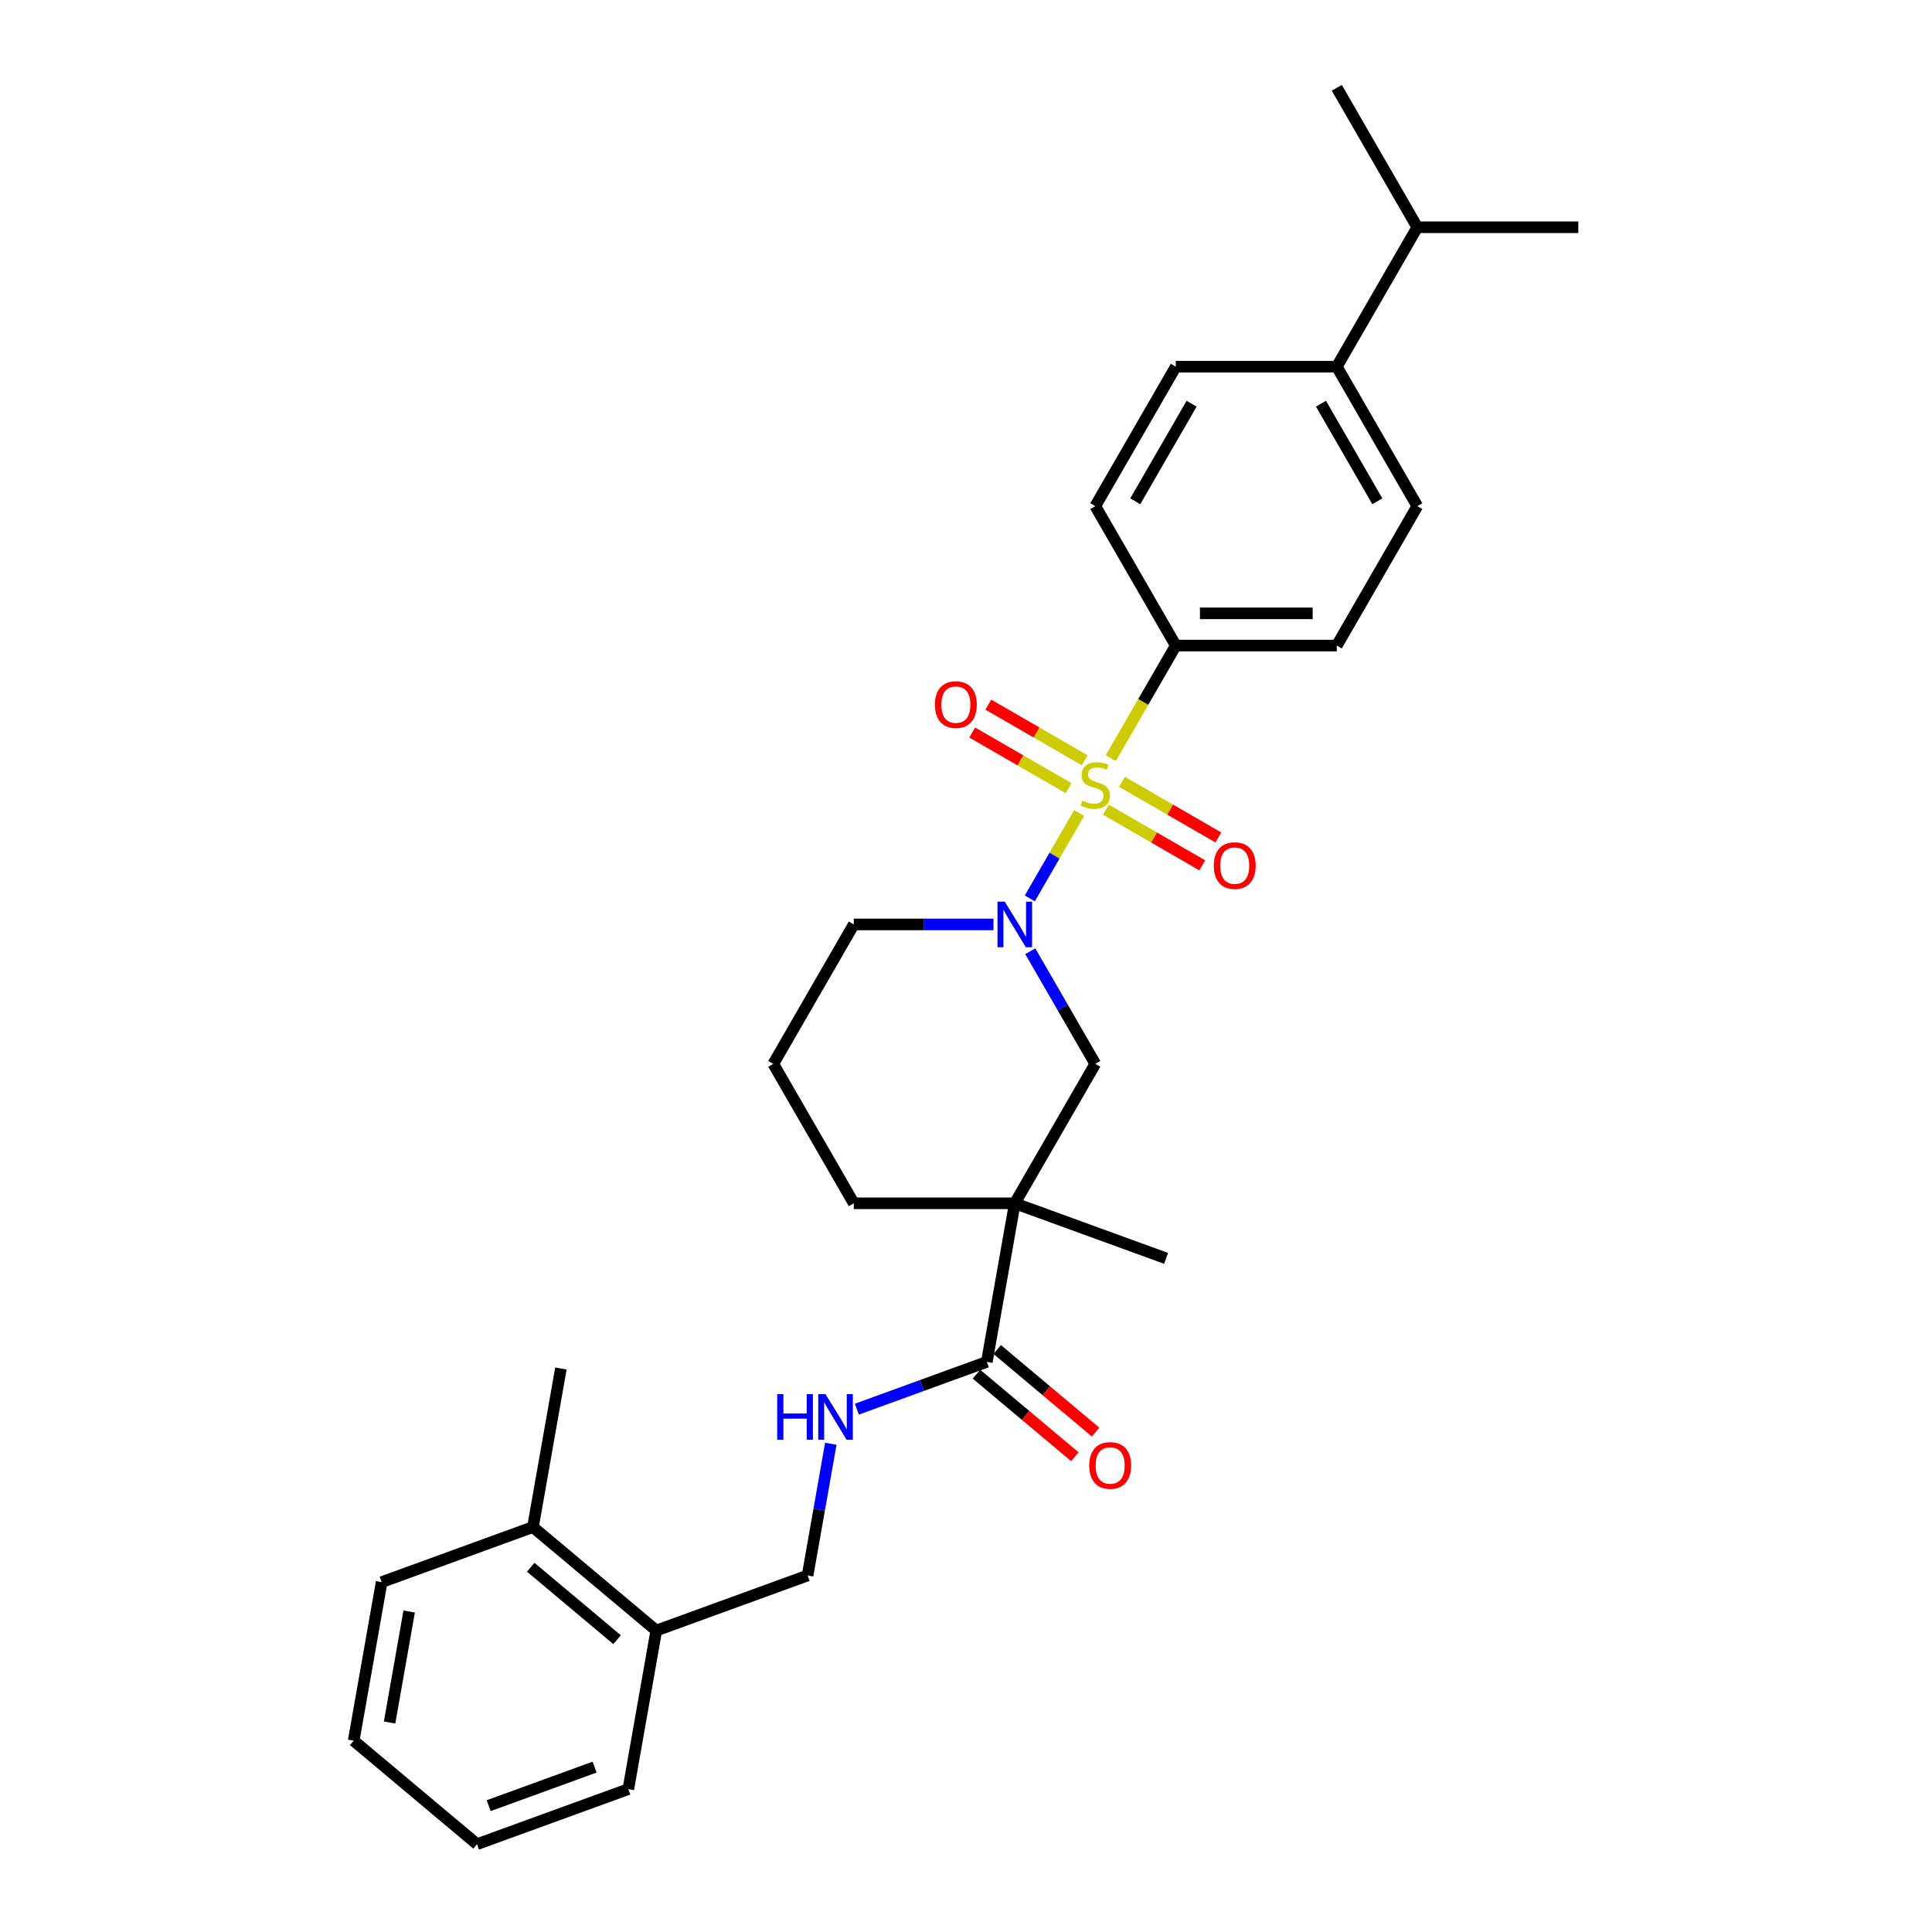 <?xml version='1.0' encoding='iso-8859-1'?>
<svg version='1.1' baseProfile='full'
              xmlns='http://www.w3.org/2000/svg'
                      xmlns:rdkit='http://www.rdkit.org/xml'
                      xmlns:xlink='http://www.w3.org/1999/xlink'
                  xml:space='preserve'
width='1000px' height='1000px' viewBox='0 0 1000 1000'>
<!-- END OF HEADER -->
<rect style='opacity:1.0;fill:#FFFFFF;stroke:none' width='1000' height='1000' x='0' y='0'> </rect>
<path class='bond-0' d='M 558.56,420.796 L 545.794,442.907' style='fill:none;fill-rule:evenodd;stroke:#CCCC00;stroke-width:6px;stroke-linecap:butt;stroke-linejoin:miter;stroke-opacity:1' />
<path class='bond-0' d='M 545.794,442.907 L 533.028,465.018' style='fill:none;fill-rule:evenodd;stroke:#0000FF;stroke-width:6px;stroke-linecap:butt;stroke-linejoin:miter;stroke-opacity:1' />
<path class='bond-4' d='M 574.919,392.461 L 591.754,363.301' style='fill:none;fill-rule:evenodd;stroke:#CCCC00;stroke-width:6px;stroke-linecap:butt;stroke-linejoin:miter;stroke-opacity:1' />
<path class='bond-4' d='M 591.754,363.301 L 608.59,334.14' style='fill:none;fill-rule:evenodd;stroke:#000000;stroke-width:6px;stroke-linecap:butt;stroke-linejoin:miter;stroke-opacity:1' />
<path class='bond-5' d='M 561.438,393.523 L 536.497,379.123' style='fill:none;fill-rule:evenodd;stroke:#CCCC00;stroke-width:6px;stroke-linecap:butt;stroke-linejoin:miter;stroke-opacity:1' />
<path class='bond-5' d='M 536.497,379.123 L 511.556,364.723' style='fill:none;fill-rule:evenodd;stroke:#FF0000;stroke-width:6px;stroke-linecap:butt;stroke-linejoin:miter;stroke-opacity:1' />
<path class='bond-5' d='M 553.105,407.957 L 528.163,393.557' style='fill:none;fill-rule:evenodd;stroke:#CCCC00;stroke-width:6px;stroke-linecap:butt;stroke-linejoin:miter;stroke-opacity:1' />
<path class='bond-5' d='M 528.163,393.557 L 503.222,379.158' style='fill:none;fill-rule:evenodd;stroke:#FF0000;stroke-width:6px;stroke-linecap:butt;stroke-linejoin:miter;stroke-opacity:1' />
<path class='bond-6' d='M 572.405,419.101 L 597.347,433.5' style='fill:none;fill-rule:evenodd;stroke:#CCCC00;stroke-width:6px;stroke-linecap:butt;stroke-linejoin:miter;stroke-opacity:1' />
<path class='bond-6' d='M 597.347,433.5 L 622.288,447.9' style='fill:none;fill-rule:evenodd;stroke:#FF0000;stroke-width:6px;stroke-linecap:butt;stroke-linejoin:miter;stroke-opacity:1' />
<path class='bond-6' d='M 580.739,404.666 L 605.68,419.066' style='fill:none;fill-rule:evenodd;stroke:#CCCC00;stroke-width:6px;stroke-linecap:butt;stroke-linejoin:miter;stroke-opacity:1' />
<path class='bond-6' d='M 605.68,419.066 L 630.622,433.466' style='fill:none;fill-rule:evenodd;stroke:#FF0000;stroke-width:6px;stroke-linecap:butt;stroke-linejoin:miter;stroke-opacity:1' />
<path class='bond-3' d='M 533.27,492.367 L 550.096,521.511' style='fill:none;fill-rule:evenodd;stroke:#0000FF;stroke-width:6px;stroke-linecap:butt;stroke-linejoin:miter;stroke-opacity:1' />
<path class='bond-3' d='M 550.096,521.511 L 566.922,550.655' style='fill:none;fill-rule:evenodd;stroke:#000000;stroke-width:6px;stroke-linecap:butt;stroke-linejoin:miter;stroke-opacity:1' />
<path class='bond-17' d='M 514.22,478.483 L 478.069,478.483' style='fill:none;fill-rule:evenodd;stroke:#0000FF;stroke-width:6px;stroke-linecap:butt;stroke-linejoin:miter;stroke-opacity:1' />
<path class='bond-17' d='M 478.069,478.483 L 441.917,478.483' style='fill:none;fill-rule:evenodd;stroke:#000000;stroke-width:6px;stroke-linecap:butt;stroke-linejoin:miter;stroke-opacity:1' />
<path class='bond-1' d='M 525.254,622.826 L 566.922,550.655' style='fill:none;fill-rule:evenodd;stroke:#000000;stroke-width:6px;stroke-linecap:butt;stroke-linejoin:miter;stroke-opacity:1' />
<path class='bond-2' d='M 525.254,622.826 L 510.783,704.897' style='fill:none;fill-rule:evenodd;stroke:#000000;stroke-width:6px;stroke-linecap:butt;stroke-linejoin:miter;stroke-opacity:1' />
<path class='bond-19' d='M 525.254,622.826 L 603.564,651.329' style='fill:none;fill-rule:evenodd;stroke:#000000;stroke-width:6px;stroke-linecap:butt;stroke-linejoin:miter;stroke-opacity:1' />
<path class='bond-30' d='M 525.254,622.826 L 441.917,622.826' style='fill:none;fill-rule:evenodd;stroke:#000000;stroke-width:6px;stroke-linecap:butt;stroke-linejoin:miter;stroke-opacity:1' />
<path class='bond-7' d='M 510.783,704.897 L 477.144,717.14' style='fill:none;fill-rule:evenodd;stroke:#000000;stroke-width:6px;stroke-linecap:butt;stroke-linejoin:miter;stroke-opacity:1' />
<path class='bond-7' d='M 477.144,717.14 L 443.506,729.383' style='fill:none;fill-rule:evenodd;stroke:#0000FF;stroke-width:6px;stroke-linecap:butt;stroke-linejoin:miter;stroke-opacity:1' />
<path class='bond-8' d='M 505.426,711.28 L 530.887,732.645' style='fill:none;fill-rule:evenodd;stroke:#000000;stroke-width:6px;stroke-linecap:butt;stroke-linejoin:miter;stroke-opacity:1' />
<path class='bond-8' d='M 530.887,732.645 L 556.348,754.009' style='fill:none;fill-rule:evenodd;stroke:#FF0000;stroke-width:6px;stroke-linecap:butt;stroke-linejoin:miter;stroke-opacity:1' />
<path class='bond-8' d='M 516.139,698.513 L 541.6,719.877' style='fill:none;fill-rule:evenodd;stroke:#000000;stroke-width:6px;stroke-linecap:butt;stroke-linejoin:miter;stroke-opacity:1' />
<path class='bond-8' d='M 541.6,719.877 L 567.062,741.241' style='fill:none;fill-rule:evenodd;stroke:#FF0000;stroke-width:6px;stroke-linecap:butt;stroke-linejoin:miter;stroke-opacity:1' />
<path class='bond-12' d='M 608.59,334.14 L 566.922,261.969' style='fill:none;fill-rule:evenodd;stroke:#000000;stroke-width:6px;stroke-linecap:butt;stroke-linejoin:miter;stroke-opacity:1' />
<path class='bond-13' d='M 608.59,334.14 L 691.927,334.14' style='fill:none;fill-rule:evenodd;stroke:#000000;stroke-width:6px;stroke-linecap:butt;stroke-linejoin:miter;stroke-opacity:1' />
<path class='bond-13' d='M 621.091,317.473 L 679.426,317.473' style='fill:none;fill-rule:evenodd;stroke:#000000;stroke-width:6px;stroke-linecap:butt;stroke-linejoin:miter;stroke-opacity:1' />
<path class='bond-10' d='M 430.024,747.283 L 424.012,781.376' style='fill:none;fill-rule:evenodd;stroke:#0000FF;stroke-width:6px;stroke-linecap:butt;stroke-linejoin:miter;stroke-opacity:1' />
<path class='bond-10' d='M 424.012,781.376 L 418.001,815.47' style='fill:none;fill-rule:evenodd;stroke:#000000;stroke-width:6px;stroke-linecap:butt;stroke-linejoin:miter;stroke-opacity:1' />
<path class='bond-9' d='M 691.927,189.797 L 733.595,261.969' style='fill:none;fill-rule:evenodd;stroke:#000000;stroke-width:6px;stroke-linecap:butt;stroke-linejoin:miter;stroke-opacity:1' />
<path class='bond-9' d='M 683.742,208.957 L 712.91,259.477' style='fill:none;fill-rule:evenodd;stroke:#000000;stroke-width:6px;stroke-linecap:butt;stroke-linejoin:miter;stroke-opacity:1' />
<path class='bond-20' d='M 691.927,189.797 L 733.595,117.626' style='fill:none;fill-rule:evenodd;stroke:#000000;stroke-width:6px;stroke-linecap:butt;stroke-linejoin:miter;stroke-opacity:1' />
<path class='bond-29' d='M 691.927,189.797 L 608.59,189.797' style='fill:none;fill-rule:evenodd;stroke:#000000;stroke-width:6px;stroke-linecap:butt;stroke-linejoin:miter;stroke-opacity:1' />
<path class='bond-11' d='M 418.001,815.47 L 339.69,843.972' style='fill:none;fill-rule:evenodd;stroke:#000000;stroke-width:6px;stroke-linecap:butt;stroke-linejoin:miter;stroke-opacity:1' />
<path class='bond-16' d='M 339.69,843.972 L 275.851,790.405' style='fill:none;fill-rule:evenodd;stroke:#000000;stroke-width:6px;stroke-linecap:butt;stroke-linejoin:miter;stroke-opacity:1' />
<path class='bond-16' d='M 319.401,848.705 L 274.713,811.208' style='fill:none;fill-rule:evenodd;stroke:#000000;stroke-width:6px;stroke-linecap:butt;stroke-linejoin:miter;stroke-opacity:1' />
<path class='bond-22' d='M 339.69,843.972 L 325.219,926.043' style='fill:none;fill-rule:evenodd;stroke:#000000;stroke-width:6px;stroke-linecap:butt;stroke-linejoin:miter;stroke-opacity:1' />
<path class='bond-14' d='M 566.922,261.969 L 608.59,189.797' style='fill:none;fill-rule:evenodd;stroke:#000000;stroke-width:6px;stroke-linecap:butt;stroke-linejoin:miter;stroke-opacity:1' />
<path class='bond-14' d='M 587.606,259.477 L 616.774,208.957' style='fill:none;fill-rule:evenodd;stroke:#000000;stroke-width:6px;stroke-linecap:butt;stroke-linejoin:miter;stroke-opacity:1' />
<path class='bond-15' d='M 691.927,334.14 L 733.595,261.969' style='fill:none;fill-rule:evenodd;stroke:#000000;stroke-width:6px;stroke-linecap:butt;stroke-linejoin:miter;stroke-opacity:1' />
<path class='bond-23' d='M 275.851,790.405 L 290.322,708.334' style='fill:none;fill-rule:evenodd;stroke:#000000;stroke-width:6px;stroke-linecap:butt;stroke-linejoin:miter;stroke-opacity:1' />
<path class='bond-24' d='M 275.851,790.405 L 197.54,818.907' style='fill:none;fill-rule:evenodd;stroke:#000000;stroke-width:6px;stroke-linecap:butt;stroke-linejoin:miter;stroke-opacity:1' />
<path class='bond-21' d='M 441.917,478.483 L 400.249,550.655' style='fill:none;fill-rule:evenodd;stroke:#000000;stroke-width:6px;stroke-linecap:butt;stroke-linejoin:miter;stroke-opacity:1' />
<path class='bond-18' d='M 441.917,622.826 L 400.249,550.655' style='fill:none;fill-rule:evenodd;stroke:#000000;stroke-width:6px;stroke-linecap:butt;stroke-linejoin:miter;stroke-opacity:1' />
<path class='bond-25' d='M 733.595,117.626 L 816.931,117.626' style='fill:none;fill-rule:evenodd;stroke:#000000;stroke-width:6px;stroke-linecap:butt;stroke-linejoin:miter;stroke-opacity:1' />
<path class='bond-26' d='M 733.595,117.626 L 691.927,45.455' style='fill:none;fill-rule:evenodd;stroke:#000000;stroke-width:6px;stroke-linecap:butt;stroke-linejoin:miter;stroke-opacity:1' />
<path class='bond-28' d='M 325.219,926.043 L 246.908,954.545' style='fill:none;fill-rule:evenodd;stroke:#000000;stroke-width:6px;stroke-linecap:butt;stroke-linejoin:miter;stroke-opacity:1' />
<path class='bond-28' d='M 307.772,914.656 L 252.954,934.608' style='fill:none;fill-rule:evenodd;stroke:#000000;stroke-width:6px;stroke-linecap:butt;stroke-linejoin:miter;stroke-opacity:1' />
<path class='bond-31' d='M 197.54,818.907 L 183.069,900.978' style='fill:none;fill-rule:evenodd;stroke:#000000;stroke-width:6px;stroke-linecap:butt;stroke-linejoin:miter;stroke-opacity:1' />
<path class='bond-31' d='M 211.783,834.112 L 201.654,891.562' style='fill:none;fill-rule:evenodd;stroke:#000000;stroke-width:6px;stroke-linecap:butt;stroke-linejoin:miter;stroke-opacity:1' />
<path class='bond-27' d='M 183.069,900.978 L 246.908,954.545' style='fill:none;fill-rule:evenodd;stroke:#000000;stroke-width:6px;stroke-linecap:butt;stroke-linejoin:miter;stroke-opacity:1' />
<path  class='atom-0' d='M 560.255 414.412
Q 560.522 414.512, 561.622 414.979
Q 562.722 415.445, 563.922 415.746
Q 565.155 416.012, 566.355 416.012
Q 568.589 416.012, 569.889 414.945
Q 571.189 413.845, 571.189 411.945
Q 571.189 410.645, 570.522 409.845
Q 569.889 409.045, 568.889 408.612
Q 567.889 408.179, 566.222 407.679
Q 564.122 407.045, 562.855 406.445
Q 561.622 405.845, 560.722 404.578
Q 559.855 403.312, 559.855 401.178
Q 559.855 398.212, 561.855 396.378
Q 563.888 394.545, 567.889 394.545
Q 570.622 394.545, 573.722 395.845
L 572.955 398.412
Q 570.122 397.245, 567.989 397.245
Q 565.689 397.245, 564.422 398.212
Q 563.155 399.145, 563.188 400.778
Q 563.188 402.045, 563.822 402.812
Q 564.489 403.578, 565.422 404.012
Q 566.389 404.445, 567.989 404.945
Q 570.122 405.612, 571.389 406.278
Q 572.655 406.945, 573.556 408.312
Q 574.489 409.645, 574.489 411.945
Q 574.489 415.212, 572.289 416.979
Q 570.122 418.712, 566.489 418.712
Q 564.389 418.712, 562.788 418.246
Q 561.222 417.812, 559.355 417.046
L 560.255 414.412
' fill='#CCCC00'/>
<path  class='atom-1' d='M 520.037 466.683
L 527.77 479.183
Q 528.537 480.417, 529.771 482.65
Q 531.004 484.884, 531.071 485.017
L 531.071 466.683
L 534.204 466.683
L 534.204 490.284
L 530.971 490.284
L 522.67 476.617
Q 521.704 475.016, 520.67 473.183
Q 519.67 471.35, 519.37 470.783
L 519.37 490.284
L 516.303 490.284
L 516.303 466.683
L 520.037 466.683
' fill='#0000FF'/>
<path  class='atom-6' d='M 483.917 364.71
Q 483.917 359.043, 486.717 355.877
Q 489.517 352.71, 494.75 352.71
Q 499.984 352.71, 502.784 355.877
Q 505.584 359.043, 505.584 364.71
Q 505.584 370.444, 502.751 373.711
Q 499.917 376.944, 494.75 376.944
Q 489.55 376.944, 486.717 373.711
Q 483.917 370.477, 483.917 364.71
M 494.75 374.277
Q 498.351 374.277, 500.284 371.877
Q 502.251 369.444, 502.251 364.71
Q 502.251 360.077, 500.284 357.743
Q 498.351 355.377, 494.75 355.377
Q 491.15 355.377, 489.184 357.71
Q 487.25 360.043, 487.25 364.71
Q 487.25 369.477, 489.184 371.877
Q 491.15 374.277, 494.75 374.277
' fill='#FF0000'/>
<path  class='atom-7' d='M 628.26 448.047
Q 628.26 442.38, 631.06 439.213
Q 633.86 436.046, 639.093 436.046
Q 644.327 436.046, 647.127 439.213
Q 649.927 442.38, 649.927 448.047
Q 649.927 453.78, 647.094 457.047
Q 644.26 460.28, 639.093 460.28
Q 633.893 460.28, 631.06 457.047
Q 628.26 453.814, 628.26 448.047
M 639.093 457.614
Q 642.694 457.614, 644.627 455.214
Q 646.594 452.78, 646.594 448.047
Q 646.594 443.413, 644.627 441.08
Q 642.694 438.713, 639.093 438.713
Q 635.493 438.713, 633.527 441.046
Q 631.593 443.38, 631.593 448.047
Q 631.593 452.814, 633.527 455.214
Q 635.493 457.614, 639.093 457.614
' fill='#FF0000'/>
<path  class='atom-8' d='M 402.287 721.599
L 405.488 721.599
L 405.488 731.633
L 417.555 731.633
L 417.555 721.599
L 420.755 721.599
L 420.755 745.2
L 417.555 745.2
L 417.555 734.299
L 405.488 734.299
L 405.488 745.2
L 402.287 745.2
L 402.287 721.599
' fill='#0000FF'/>
<path  class='atom-8' d='M 427.255 721.599
L 434.989 734.099
Q 435.755 735.333, 436.989 737.566
Q 438.222 739.8, 438.289 739.933
L 438.289 721.599
L 441.422 721.599
L 441.422 745.2
L 438.189 745.2
L 429.888 731.533
Q 428.922 729.932, 427.888 728.099
Q 426.888 726.266, 426.588 725.699
L 426.588 745.2
L 423.522 745.2
L 423.522 721.599
L 427.255 721.599
' fill='#0000FF'/>
<path  class='atom-9' d='M 563.788 758.531
Q 563.788 752.864, 566.588 749.697
Q 569.388 746.53, 574.622 746.53
Q 579.855 746.53, 582.656 749.697
Q 585.456 752.864, 585.456 758.531
Q 585.456 764.264, 582.622 767.531
Q 579.789 770.765, 574.622 770.765
Q 569.422 770.765, 566.588 767.531
Q 563.788 764.298, 563.788 758.531
M 574.622 768.098
Q 578.222 768.098, 580.155 765.698
Q 582.122 763.264, 582.122 758.531
Q 582.122 753.897, 580.155 751.564
Q 578.222 749.197, 574.622 749.197
Q 571.022 749.197, 569.055 751.531
Q 567.122 753.864, 567.122 758.531
Q 567.122 763.298, 569.055 765.698
Q 571.022 768.098, 574.622 768.098
' fill='#FF0000'/>
</svg>
